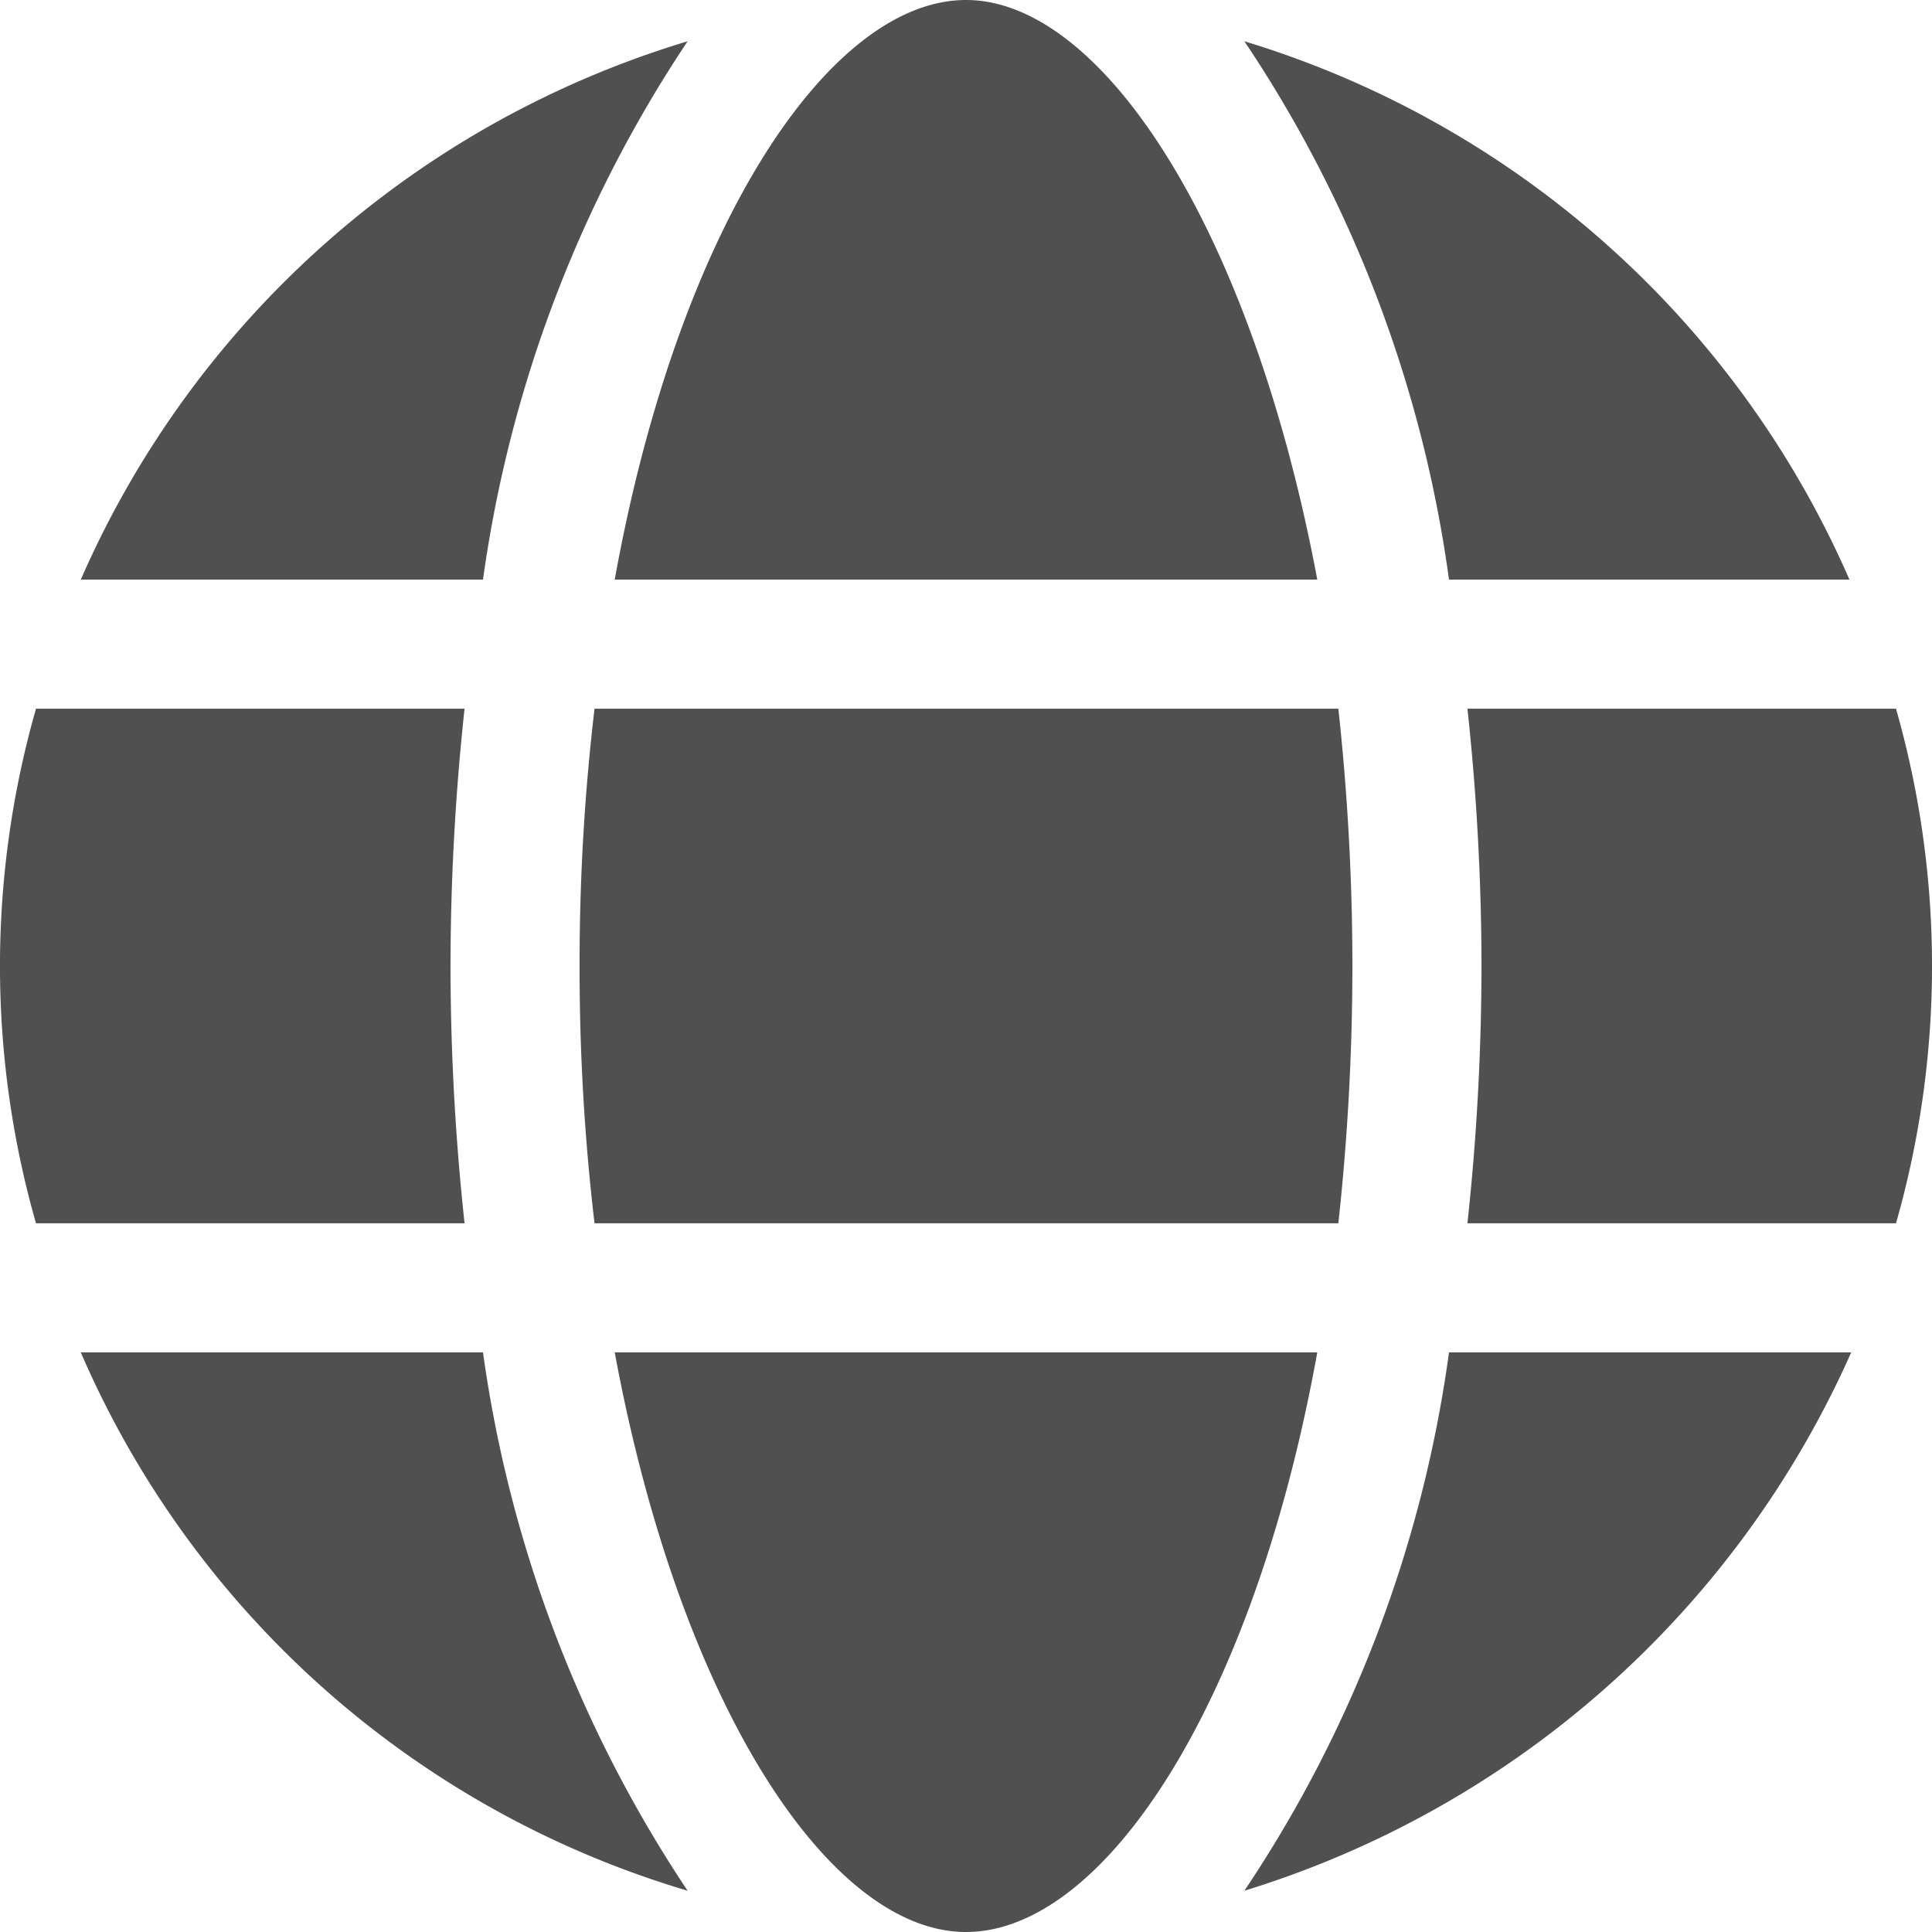 <svg xmlns="http://www.w3.org/2000/svg" viewBox="0 0 22 22"><defs><style>.cls-1{fill:#505050;}</style></defs><g id="レイヤー_2" data-name="レイヤー 2"><g id="_レイヤー_" data-name="&lt;レイヤー&gt;"><path class="cls-1" d="M7.83.47A11,11,0,0,0,.92,6.6H5.5A14.67,14.67,0,0,1,7.83.47ZM6.6,11a24.72,24.72,0,0,0,.17,2.93h8.47A27.12,27.12,0,0,0,15.4,11a27.12,27.12,0,0,0-.16-2.93H6.77A24.72,24.72,0,0,0,6.6,11ZM15,6.6c-.75-4-2.45-6.6-4-6.6S7.73,2.56,7,6.6Zm6.06,0A11,11,0,0,0,14.17.47,14.53,14.53,0,0,1,16.5,6.6ZM14.17,21.53a11.14,11.14,0,0,0,6.91-6.13H16.5A14.53,14.53,0,0,1,14.17,21.53ZM21.59,8.07H16.71A27.55,27.55,0,0,1,16.87,11a27.55,27.55,0,0,1-.16,2.93h4.88a10.67,10.67,0,0,0,0-5.86ZM7,15.4c.74,4,2.44,6.6,4,6.6s3.27-2.56,4-6.6ZM5.13,11a27.55,27.55,0,0,1,.16-2.93H.41a10.67,10.67,0,0,0,0,5.86H5.29A27.55,27.55,0,0,1,5.13,11ZM.92,15.4a10.9,10.9,0,0,0,6.91,6.13A14.67,14.67,0,0,1,5.5,15.4Z"/></g></g></svg>